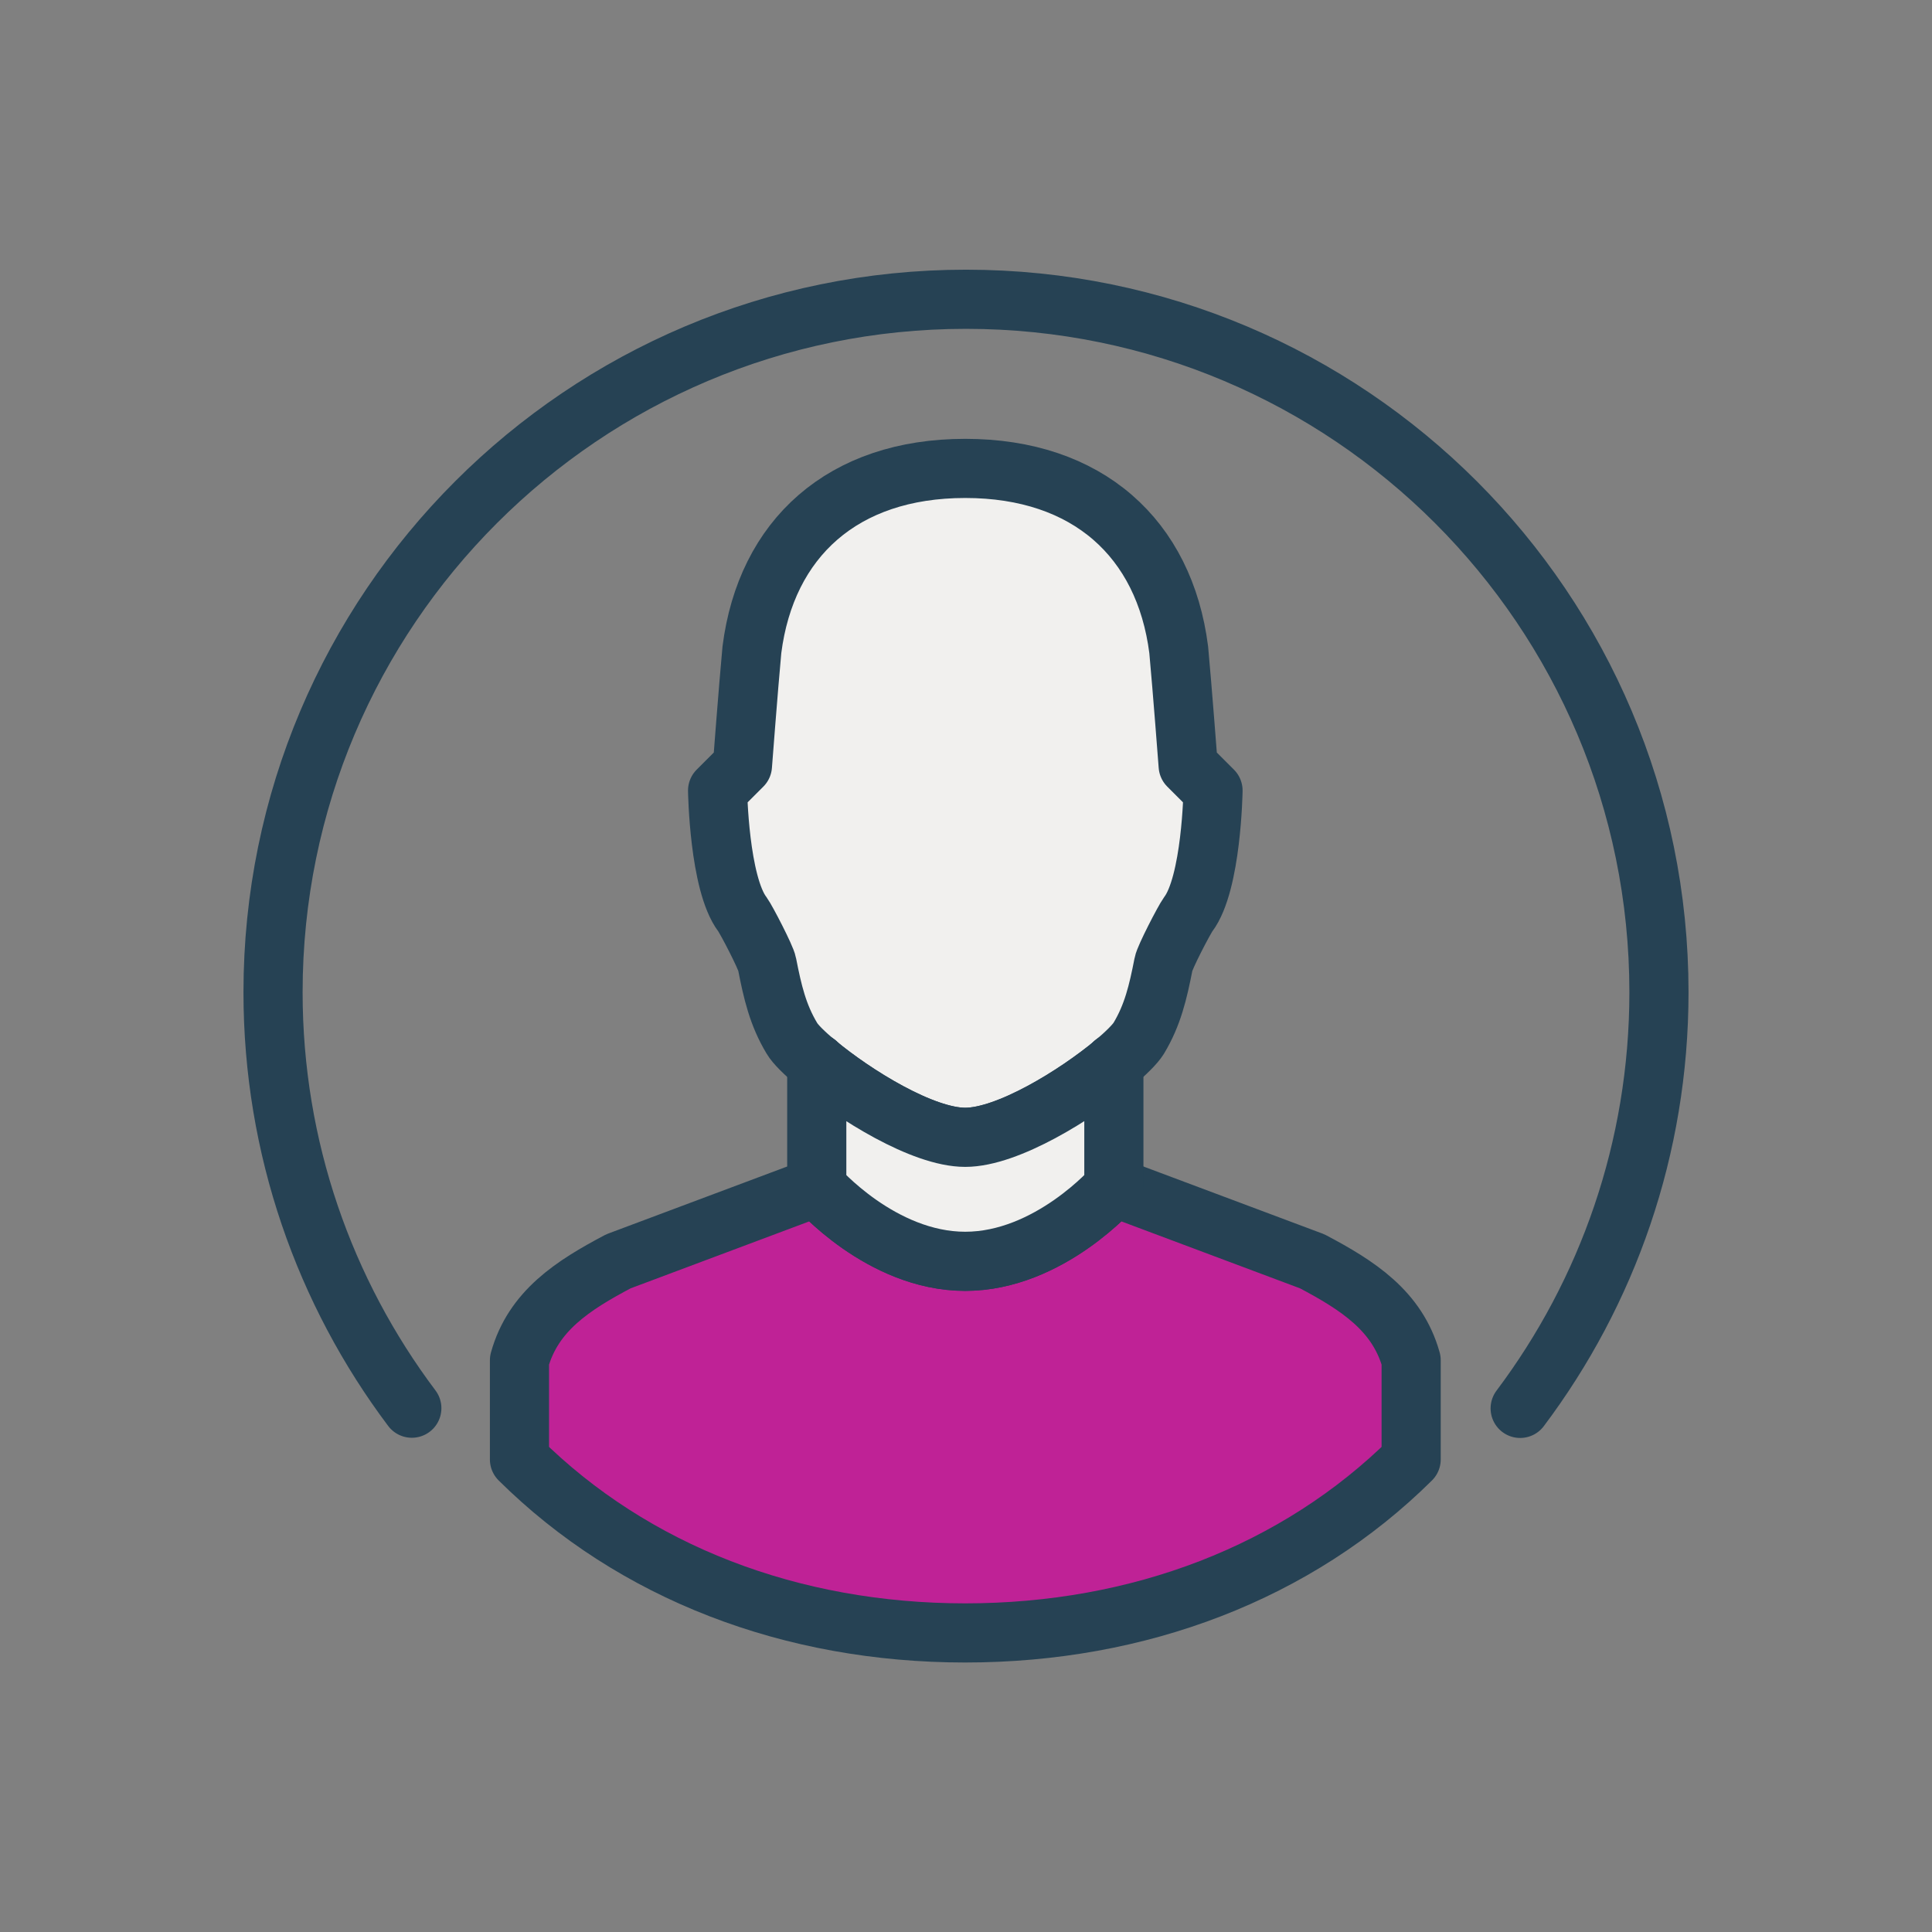 <?xml version="1.0" encoding="UTF-8"?> <svg xmlns="http://www.w3.org/2000/svg" id="a" data-name="Layer_1" viewBox="0 0 98 98"><rect x="0" y="0" width="98" height="98" fill="#808080" stroke="none"/><defs><style> .c { fill: none; } .c, .d, .e { stroke: #264254; stroke-linecap: round; stroke-linejoin: round; stroke-width: 3px; } .d { fill: #bf2296; } .e { fill: #f1f0ee; } </style></defs><path class="c" d="M20.89,71.43c-4.42-5.88-7.04-13.19-7.04-21.1,0-19.41,15.74-35.15,35.15-35.15s35.15,15.74,35.15,35.15c0,7.92-2.62,15.23-7.04,21.11"></path><g><path class="e" d="M61.53,40.1s-.07,4.71-1.26,6.28c-.21.29-1.19,2.18-1.25,2.52-.28,1.43-.55,2.59-1.26,3.77-.18.29-.64.75-1.26,1.27-1.9,1.58-5.38,3.75-7.54,3.75s-5.63-2.17-7.53-3.75c-.63-.52-1.09-.98-1.26-1.27-.71-1.18-.98-2.34-1.26-3.77-.06-.34-1.04-2.23-1.25-2.52-1.19-1.57-1.26-6.28-1.26-6.28l1.26-1.26s.3-3.94.48-5.88c.72-5.65,4.61-9.2,10.82-9.2s10.11,3.55,10.83,9.2c.18,1.94.48,5.88.48,5.88l1.26,1.26Z"></path><path class="d" d="M71.58,69v5.03c-5.79,5.74-13.81,8.8-22.62,8.8s-16.82-3.06-22.61-8.8v-5.03c.7-2.51,2.71-3.8,5.02-5.02l10.06-3.77s3.27,3.77,7.53,3.77,7.54-3.77,7.54-3.77l10.06,3.77c2.31,1.22,4.32,2.51,5.02,5.02Z"></path><line class="c" x1="41.43" y1="53.94" x2="41.43" y2="53.92"></line><g><path class="e" d="M56.5,53.94v6.27s-3.27,3.77-7.54,3.77-7.53-3.77-7.53-3.77v-6.27c1.9,1.58,5.37,3.75,7.53,3.75s5.64-2.17,7.54-3.75Z"></path><line class="e" x1="56.5" y1="53.94" x2="56.5" y2="53.92"></line></g></g></svg> 